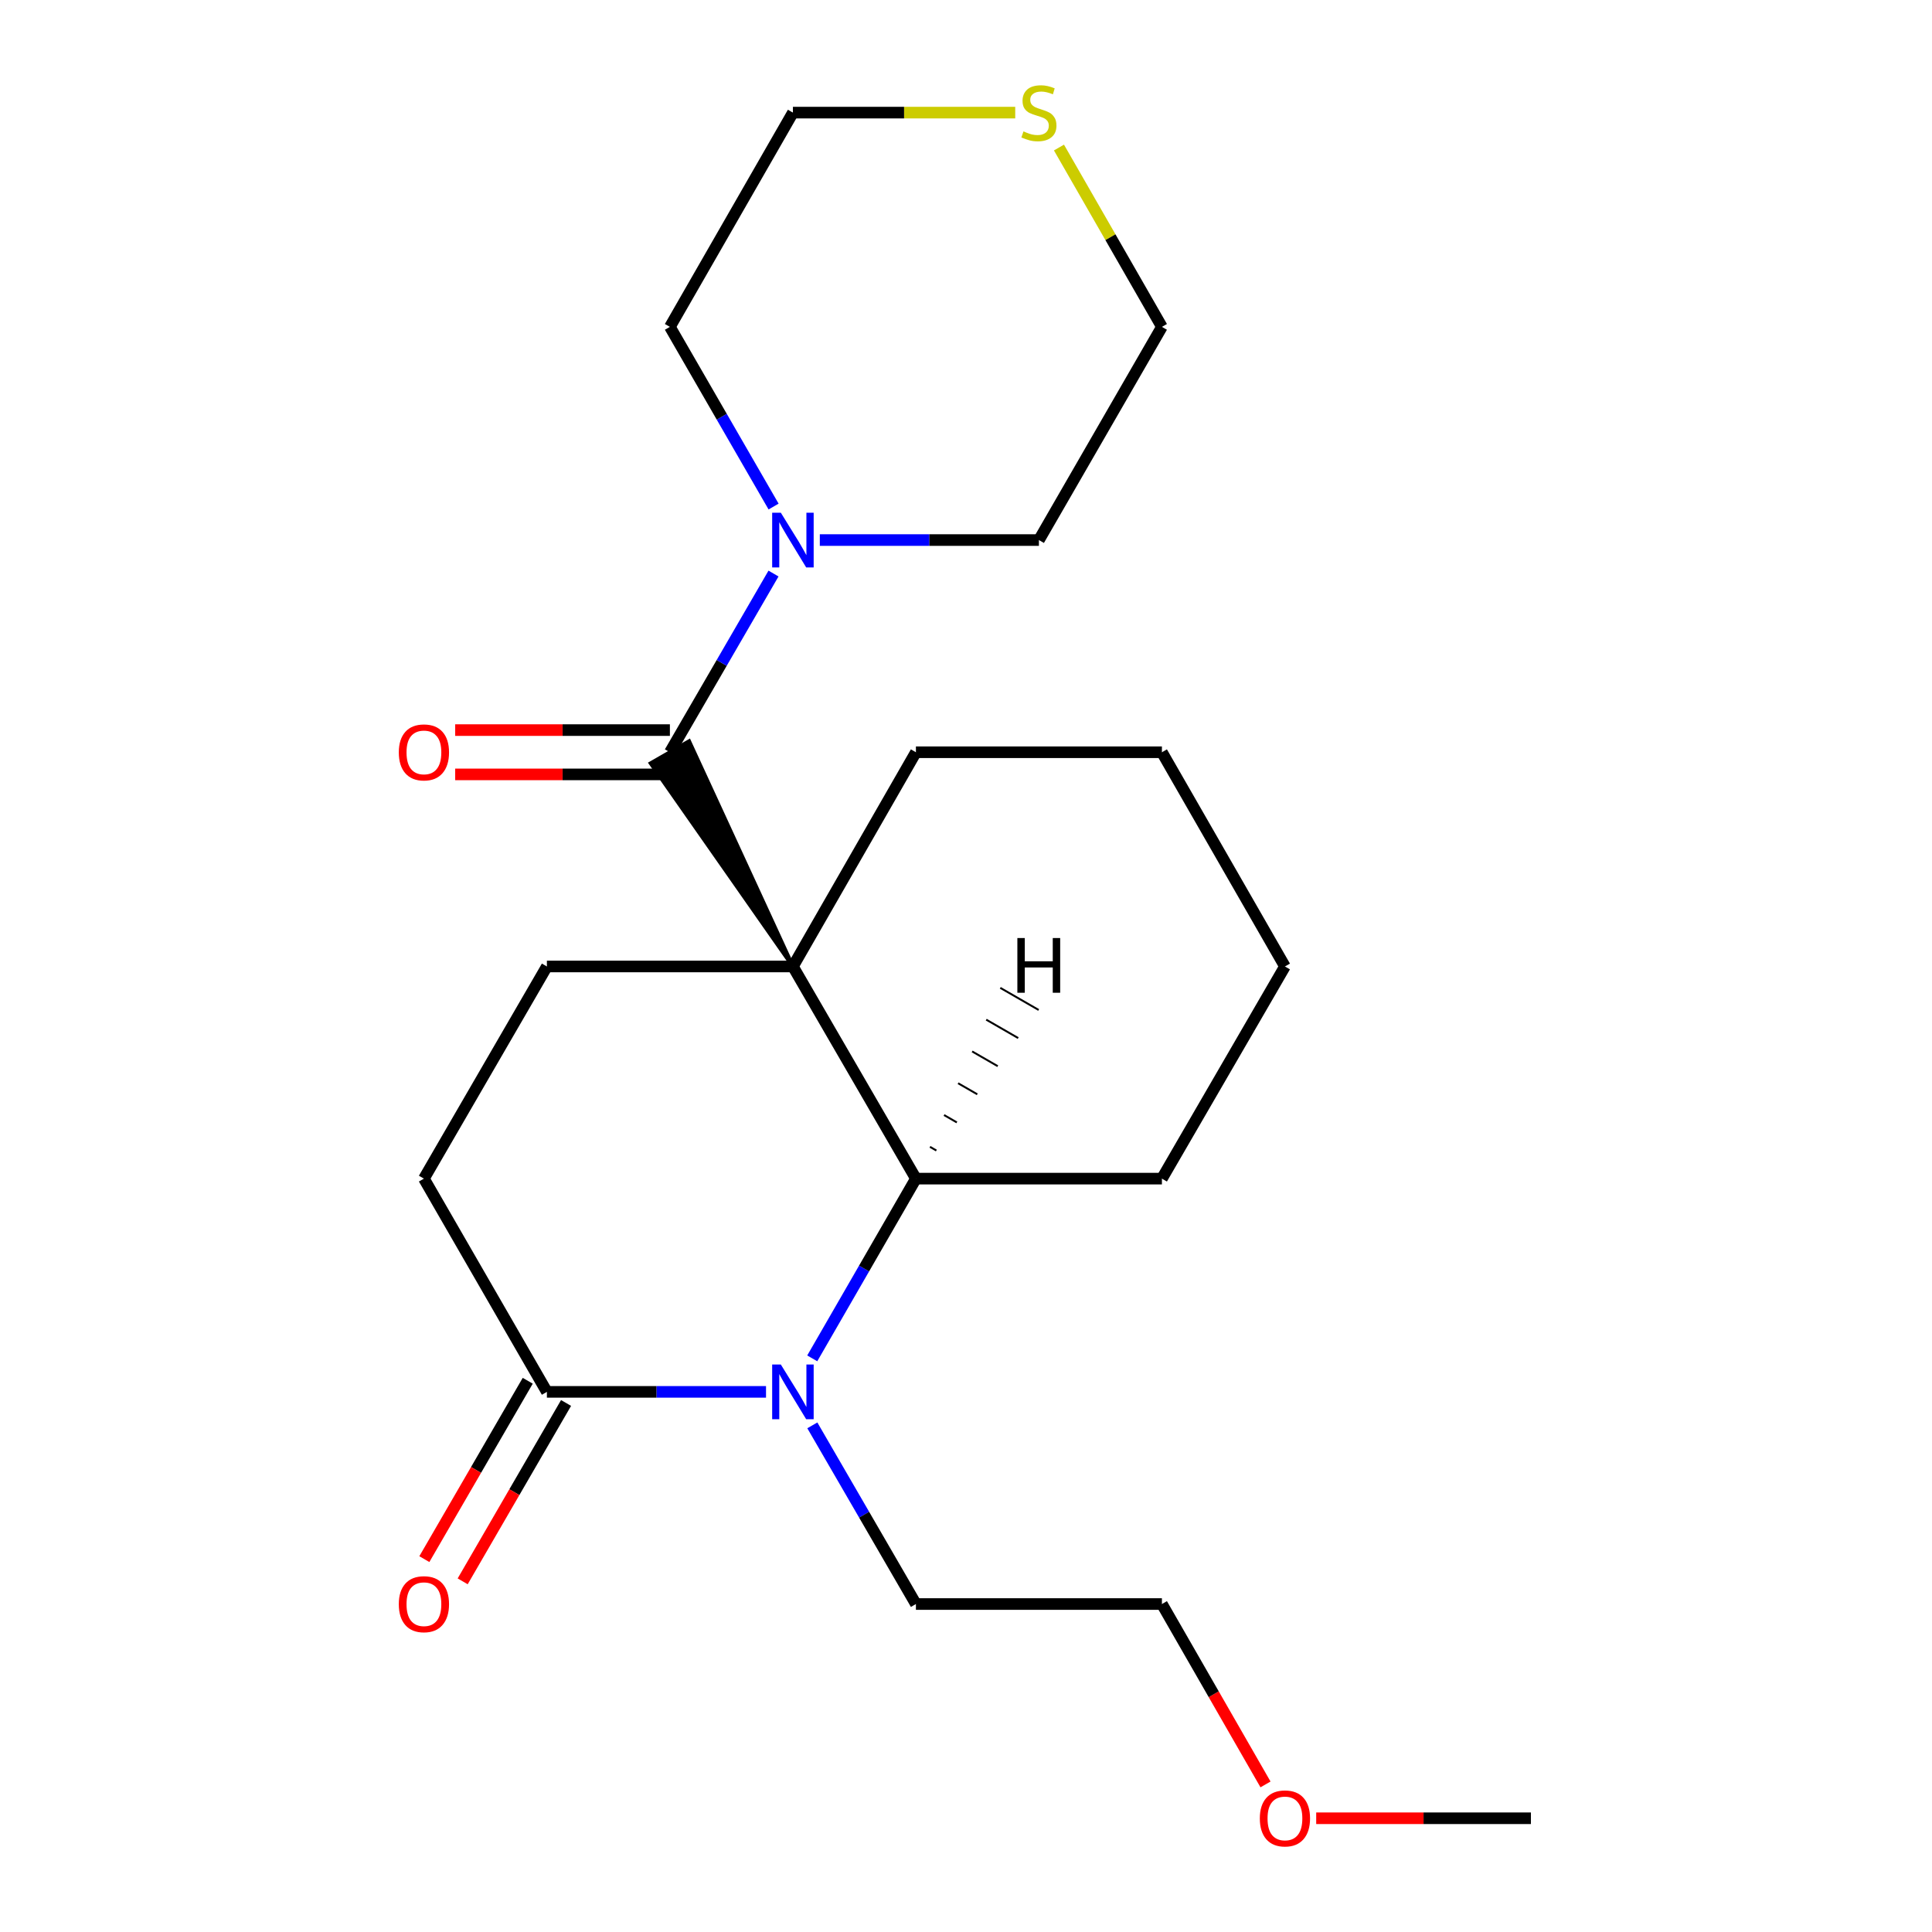 <?xml version='1.0' encoding='iso-8859-1'?>
<svg version='1.1' baseProfile='full'
              xmlns='http://www.w3.org/2000/svg'
                      xmlns:rdkit='http://www.rdkit.org/xml'
                      xmlns:xlink='http://www.w3.org/1999/xlink'
                  xml:space='preserve'
width='1000px' height='1000px' viewBox='0 0 1000 1000'>
<!-- END OF HEADER -->
<rect style='opacity:1.0;fill:#FFFFFF;stroke:none' width='1000' height='1000' x='0' y='0'> </rect>
<path class='bond-0' d='M 410.413,500.244 L 356.678,383.652 L 336.795,395.07 Z' style='fill:#000000;fill-rule:evenodd;fill-opacity:1;stroke:#000000;stroke-width:2px;stroke-linecap:butt;stroke-linejoin:miter;stroke-opacity:1;' />
<path class='bond-2' d='M 410.413,500.244 L 474.077,610.057' style='fill:none;fill-rule:evenodd;stroke:#000000;stroke-width:6px;stroke-linecap:butt;stroke-linejoin:miter;stroke-opacity:1' />
<path class='bond-5' d='M 410.413,500.244 L 283.072,500.244' style='fill:none;fill-rule:evenodd;stroke:#000000;stroke-width:6px;stroke-linecap:butt;stroke-linejoin:miter;stroke-opacity:1' />
<path class='bond-10' d='M 410.413,500.244 L 474.077,389.361' style='fill:none;fill-rule:evenodd;stroke:#000000;stroke-width:6px;stroke-linecap:butt;stroke-linejoin:miter;stroke-opacity:1' />
<path class='bond-4' d='M 346.736,389.361 L 373.55,343.115' style='fill:none;fill-rule:evenodd;stroke:#000000;stroke-width:6px;stroke-linecap:butt;stroke-linejoin:miter;stroke-opacity:1' />
<path class='bond-4' d='M 373.55,343.115 L 400.363,296.869' style='fill:none;fill-rule:evenodd;stroke:#0000FF;stroke-width:6px;stroke-linecap:butt;stroke-linejoin:miter;stroke-opacity:1' />
<path class='bond-6' d='M 346.736,377.897 L 291.17,377.897' style='fill:none;fill-rule:evenodd;stroke:#000000;stroke-width:6px;stroke-linecap:butt;stroke-linejoin:miter;stroke-opacity:1' />
<path class='bond-6' d='M 291.17,377.897 L 235.604,377.897' style='fill:none;fill-rule:evenodd;stroke:#FF0000;stroke-width:6px;stroke-linecap:butt;stroke-linejoin:miter;stroke-opacity:1' />
<path class='bond-6' d='M 346.736,400.825 L 291.17,400.825' style='fill:none;fill-rule:evenodd;stroke:#000000;stroke-width:6px;stroke-linecap:butt;stroke-linejoin:miter;stroke-opacity:1' />
<path class='bond-6' d='M 291.17,400.825 L 235.604,400.825' style='fill:none;fill-rule:evenodd;stroke:#FF0000;stroke-width:6px;stroke-linecap:butt;stroke-linejoin:miter;stroke-opacity:1' />
<path class='bond-1' d='M 420.418,703.086 L 447.247,656.571' style='fill:none;fill-rule:evenodd;stroke:#0000FF;stroke-width:6px;stroke-linecap:butt;stroke-linejoin:miter;stroke-opacity:1' />
<path class='bond-1' d='M 447.247,656.571 L 474.077,610.057' style='fill:none;fill-rule:evenodd;stroke:#000000;stroke-width:6px;stroke-linecap:butt;stroke-linejoin:miter;stroke-opacity:1' />
<path class='bond-11' d='M 420.462,737.764 L 447.27,784.004' style='fill:none;fill-rule:evenodd;stroke:#0000FF;stroke-width:6px;stroke-linecap:butt;stroke-linejoin:miter;stroke-opacity:1' />
<path class='bond-11' d='M 447.27,784.004 L 474.077,830.244' style='fill:none;fill-rule:evenodd;stroke:#000000;stroke-width:6px;stroke-linecap:butt;stroke-linejoin:miter;stroke-opacity:1' />
<path class='bond-23' d='M 396.49,720.431 L 339.781,720.431' style='fill:none;fill-rule:evenodd;stroke:#0000FF;stroke-width:6px;stroke-linecap:butt;stroke-linejoin:miter;stroke-opacity:1' />
<path class='bond-23' d='M 339.781,720.431 L 283.072,720.431' style='fill:none;fill-rule:evenodd;stroke:#000000;stroke-width:6px;stroke-linecap:butt;stroke-linejoin:miter;stroke-opacity:1' />
<path class='bond-12' d='M 474.077,610.057 L 601.405,610.057' style='fill:none;fill-rule:evenodd;stroke:#000000;stroke-width:6px;stroke-linecap:butt;stroke-linejoin:miter;stroke-opacity:1' />
<path class='bond-25' d='M 484.665,595.507 L 481.354,593.599' style='fill:none;fill-rule:evenodd;stroke:#000000;stroke-width:1.0px;stroke-linecap:butt;stroke-linejoin:miter;stroke-opacity:1' />
<path class='bond-25' d='M 495.254,580.956 L 488.632,577.141' style='fill:none;fill-rule:evenodd;stroke:#000000;stroke-width:1.0px;stroke-linecap:butt;stroke-linejoin:miter;stroke-opacity:1' />
<path class='bond-25' d='M 505.842,566.406 L 495.909,560.683' style='fill:none;fill-rule:evenodd;stroke:#000000;stroke-width:1.0px;stroke-linecap:butt;stroke-linejoin:miter;stroke-opacity:1' />
<path class='bond-25' d='M 516.431,551.855 L 503.186,544.225' style='fill:none;fill-rule:evenodd;stroke:#000000;stroke-width:1.0px;stroke-linecap:butt;stroke-linejoin:miter;stroke-opacity:1' />
<path class='bond-25' d='M 527.019,537.305 L 510.464,527.766' style='fill:none;fill-rule:evenodd;stroke:#000000;stroke-width:1.0px;stroke-linecap:butt;stroke-linejoin:miter;stroke-opacity:1' />
<path class='bond-25' d='M 537.608,522.755 L 517.741,511.308' style='fill:none;fill-rule:evenodd;stroke:#000000;stroke-width:1.0px;stroke-linecap:butt;stroke-linejoin:miter;stroke-opacity:1' />
<path class='bond-3' d='M 283.072,720.431 L 219.421,610.057' style='fill:none;fill-rule:evenodd;stroke:#000000;stroke-width:6px;stroke-linecap:butt;stroke-linejoin:miter;stroke-opacity:1' />
<path class='bond-8' d='M 273.154,714.682 L 246.398,760.842' style='fill:none;fill-rule:evenodd;stroke:#000000;stroke-width:6px;stroke-linecap:butt;stroke-linejoin:miter;stroke-opacity:1' />
<path class='bond-8' d='M 246.398,760.842 L 219.642,807.002' style='fill:none;fill-rule:evenodd;stroke:#FF0000;stroke-width:6px;stroke-linecap:butt;stroke-linejoin:miter;stroke-opacity:1' />
<path class='bond-8' d='M 292.991,726.18 L 266.235,772.34' style='fill:none;fill-rule:evenodd;stroke:#000000;stroke-width:6px;stroke-linecap:butt;stroke-linejoin:miter;stroke-opacity:1' />
<path class='bond-8' d='M 266.235,772.34 L 239.479,818.5' style='fill:none;fill-rule:evenodd;stroke:#FF0000;stroke-width:6px;stroke-linecap:butt;stroke-linejoin:miter;stroke-opacity:1' />
<path class='bond-13' d='M 424.336,279.535 L 481.039,279.535' style='fill:none;fill-rule:evenodd;stroke:#0000FF;stroke-width:6px;stroke-linecap:butt;stroke-linejoin:miter;stroke-opacity:1' />
<path class='bond-13' d='M 481.039,279.535 L 537.741,279.535' style='fill:none;fill-rule:evenodd;stroke:#000000;stroke-width:6px;stroke-linecap:butt;stroke-linejoin:miter;stroke-opacity:1' />
<path class='bond-14' d='M 400.404,262.19 L 373.57,215.688' style='fill:none;fill-rule:evenodd;stroke:#0000FF;stroke-width:6px;stroke-linecap:butt;stroke-linejoin:miter;stroke-opacity:1' />
<path class='bond-14' d='M 373.57,215.688 L 346.736,169.187' style='fill:none;fill-rule:evenodd;stroke:#000000;stroke-width:6px;stroke-linecap:butt;stroke-linejoin:miter;stroke-opacity:1' />
<path class='bond-7' d='M 283.072,500.244 L 219.421,610.057' style='fill:none;fill-rule:evenodd;stroke:#000000;stroke-width:6px;stroke-linecap:butt;stroke-linejoin:miter;stroke-opacity:1' />
<path class='bond-9' d='M 525.478,58.291 L 467.945,58.291' style='fill:none;fill-rule:evenodd;stroke:#CCCC00;stroke-width:6px;stroke-linecap:butt;stroke-linejoin:miter;stroke-opacity:1' />
<path class='bond-9' d='M 467.945,58.291 L 410.413,58.291' style='fill:none;fill-rule:evenodd;stroke:#000000;stroke-width:6px;stroke-linecap:butt;stroke-linejoin:miter;stroke-opacity:1' />
<path class='bond-24' d='M 548.119,76.367 L 574.762,122.777' style='fill:none;fill-rule:evenodd;stroke:#CCCC00;stroke-width:6px;stroke-linecap:butt;stroke-linejoin:miter;stroke-opacity:1' />
<path class='bond-24' d='M 574.762,122.777 L 601.405,169.187' style='fill:none;fill-rule:evenodd;stroke:#000000;stroke-width:6px;stroke-linecap:butt;stroke-linejoin:miter;stroke-opacity:1' />
<path class='bond-20' d='M 474.077,389.361 L 601.405,389.361' style='fill:none;fill-rule:evenodd;stroke:#000000;stroke-width:6px;stroke-linecap:butt;stroke-linejoin:miter;stroke-opacity:1' />
<path class='bond-18' d='M 474.077,830.244 L 601.405,830.244' style='fill:none;fill-rule:evenodd;stroke:#000000;stroke-width:6px;stroke-linecap:butt;stroke-linejoin:miter;stroke-opacity:1' />
<path class='bond-22' d='M 601.405,610.057 L 665.081,500.244' style='fill:none;fill-rule:evenodd;stroke:#000000;stroke-width:6px;stroke-linecap:butt;stroke-linejoin:miter;stroke-opacity:1' />
<path class='bond-15' d='M 537.741,279.535 L 601.405,169.187' style='fill:none;fill-rule:evenodd;stroke:#000000;stroke-width:6px;stroke-linecap:butt;stroke-linejoin:miter;stroke-opacity:1' />
<path class='bond-16' d='M 346.736,169.187 L 410.413,58.291' style='fill:none;fill-rule:evenodd;stroke:#000000;stroke-width:6px;stroke-linecap:butt;stroke-linejoin:miter;stroke-opacity:1' />
<path class='bond-17' d='M 655.022,923.611 L 628.214,876.928' style='fill:none;fill-rule:evenodd;stroke:#FF0000;stroke-width:6px;stroke-linecap:butt;stroke-linejoin:miter;stroke-opacity:1' />
<path class='bond-17' d='M 628.214,876.928 L 601.405,830.244' style='fill:none;fill-rule:evenodd;stroke:#000000;stroke-width:6px;stroke-linecap:butt;stroke-linejoin:miter;stroke-opacity:1' />
<path class='bond-19' d='M 681.264,941.128 L 736.83,941.128' style='fill:none;fill-rule:evenodd;stroke:#FF0000;stroke-width:6px;stroke-linecap:butt;stroke-linejoin:miter;stroke-opacity:1' />
<path class='bond-19' d='M 736.83,941.128 L 792.397,941.128' style='fill:none;fill-rule:evenodd;stroke:#000000;stroke-width:6px;stroke-linecap:butt;stroke-linejoin:miter;stroke-opacity:1' />
<path class='bond-21' d='M 601.405,389.361 L 665.081,500.244' style='fill:none;fill-rule:evenodd;stroke:#000000;stroke-width:6px;stroke-linecap:butt;stroke-linejoin:miter;stroke-opacity:1' />
<path  class='atom-2' d='M 404.153 706.271
L 413.433 721.271
Q 414.353 722.751, 415.833 725.431
Q 417.313 728.111, 417.393 728.271
L 417.393 706.271
L 421.153 706.271
L 421.153 734.591
L 417.273 734.591
L 407.313 718.191
Q 406.153 716.271, 404.913 714.071
Q 403.713 711.871, 403.353 711.191
L 403.353 734.591
L 399.673 734.591
L 399.673 706.271
L 404.153 706.271
' fill='#0000FF'/>
<path  class='atom-5' d='M 404.153 265.375
L 413.433 280.375
Q 414.353 281.855, 415.833 284.535
Q 417.313 287.215, 417.393 287.375
L 417.393 265.375
L 421.153 265.375
L 421.153 293.695
L 417.273 293.695
L 407.313 277.295
Q 406.153 275.375, 404.913 273.175
Q 403.713 270.975, 403.353 270.295
L 403.353 293.695
L 399.673 293.695
L 399.673 265.375
L 404.153 265.375
' fill='#0000FF'/>
<path  class='atom-7' d='M 206.421 389.441
Q 206.421 382.641, 209.781 378.841
Q 213.141 375.041, 219.421 375.041
Q 225.701 375.041, 229.061 378.841
Q 232.421 382.641, 232.421 389.441
Q 232.421 396.321, 229.021 400.241
Q 225.621 404.121, 219.421 404.121
Q 213.181 404.121, 209.781 400.241
Q 206.421 396.361, 206.421 389.441
M 219.421 400.921
Q 223.741 400.921, 226.061 398.041
Q 228.421 395.121, 228.421 389.441
Q 228.421 383.881, 226.061 381.081
Q 223.741 378.241, 219.421 378.241
Q 215.101 378.241, 212.741 381.041
Q 210.421 383.841, 210.421 389.441
Q 210.421 395.161, 212.741 398.041
Q 215.101 400.921, 219.421 400.921
' fill='#FF0000'/>
<path  class='atom-9' d='M 206.421 830.324
Q 206.421 823.524, 209.781 819.724
Q 213.141 815.924, 219.421 815.924
Q 225.701 815.924, 229.061 819.724
Q 232.421 823.524, 232.421 830.324
Q 232.421 837.204, 229.021 841.124
Q 225.621 845.004, 219.421 845.004
Q 213.181 845.004, 209.781 841.124
Q 206.421 837.244, 206.421 830.324
M 219.421 841.804
Q 223.741 841.804, 226.061 838.924
Q 228.421 836.004, 228.421 830.324
Q 228.421 824.764, 226.061 821.964
Q 223.741 819.124, 219.421 819.124
Q 215.101 819.124, 212.741 821.924
Q 210.421 824.724, 210.421 830.324
Q 210.421 836.044, 212.741 838.924
Q 215.101 841.804, 219.421 841.804
' fill='#FF0000'/>
<path  class='atom-10' d='M 529.741 68.011
Q 530.061 68.131, 531.381 68.691
Q 532.701 69.251, 534.141 69.611
Q 535.621 69.931, 537.061 69.931
Q 539.741 69.931, 541.301 68.651
Q 542.861 67.331, 542.861 65.051
Q 542.861 63.491, 542.061 62.531
Q 541.301 61.571, 540.101 61.051
Q 538.901 60.531, 536.901 59.931
Q 534.381 59.171, 532.861 58.451
Q 531.381 57.731, 530.301 56.211
Q 529.261 54.691, 529.261 52.131
Q 529.261 48.571, 531.661 46.371
Q 534.101 44.171, 538.901 44.171
Q 542.181 44.171, 545.901 45.731
L 544.981 48.811
Q 541.581 47.411, 539.021 47.411
Q 536.261 47.411, 534.741 48.571
Q 533.221 49.691, 533.261 51.651
Q 533.261 53.171, 534.021 54.091
Q 534.821 55.011, 535.941 55.531
Q 537.101 56.051, 539.021 56.651
Q 541.581 57.451, 543.101 58.251
Q 544.621 59.051, 545.701 60.691
Q 546.821 62.291, 546.821 65.051
Q 546.821 68.971, 544.181 71.091
Q 541.581 73.171, 537.221 73.171
Q 534.701 73.171, 532.781 72.611
Q 530.901 72.091, 528.661 71.171
L 529.741 68.011
' fill='#CCCC00'/>
<path  class='atom-18' d='M 652.081 941.208
Q 652.081 934.408, 655.441 930.608
Q 658.801 926.808, 665.081 926.808
Q 671.361 926.808, 674.721 930.608
Q 678.081 934.408, 678.081 941.208
Q 678.081 948.088, 674.681 952.008
Q 671.281 955.888, 665.081 955.888
Q 658.841 955.888, 655.441 952.008
Q 652.081 948.128, 652.081 941.208
M 665.081 952.688
Q 669.401 952.688, 671.721 949.808
Q 674.081 946.888, 674.081 941.208
Q 674.081 935.648, 671.721 932.848
Q 669.401 930.008, 665.081 930.008
Q 660.761 930.008, 658.401 932.808
Q 656.081 935.608, 656.081 941.208
Q 656.081 946.928, 658.401 949.808
Q 660.761 952.688, 665.081 952.688
' fill='#FF0000'/>
<path  class='atom-23' d='M 526.587 485.527
L 530.427 485.527
L 530.427 497.567
L 544.907 497.567
L 544.907 485.527
L 548.747 485.527
L 548.747 513.847
L 544.907 513.847
L 544.907 500.767
L 530.427 500.767
L 530.427 513.847
L 526.587 513.847
L 526.587 485.527
' fill='#000000'/>
</svg>
